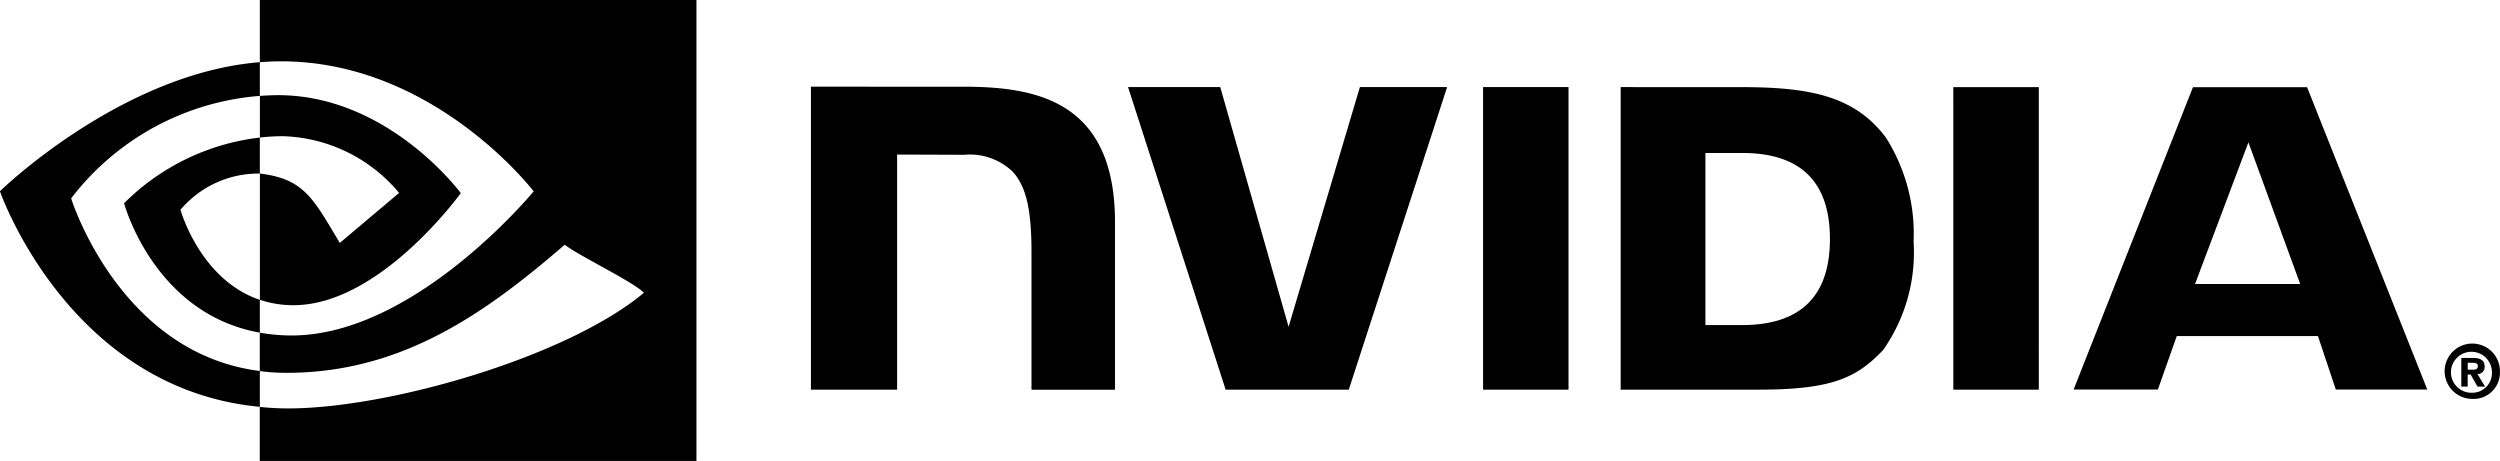 <svg id='Logo' xmlns='http://www.w3.org/2000/svg' width='108.472' height='20' viewBox='0 0 108.472 20'> <path id='Reg' d='M1072.628,253.918v-.3h.192c.105,0,.248.008.248.136s-.073.163-.2.163h-.243m0,.211h.129l.3.524h.327l-.33-.545a.3.3,0,0,0,.311-.323c0-.285-.2-.377-.53-.377h-.482v1.245h.276v-.524m1.4-.1a1.2,1.2,0,1,0-1.2,1.157,1.14,1.14,0,0,0,1.2-1.157m-.347,0a.854.854,0,0,1-.855.891v0a.889.889,0,1,1,.855-.887Z' transform='translate(-965.557 -237.878)'/> <path id='NVIDIA' d='M463.9,151.934v13.127h3.707V151.934Zm-29.164-.018v13.145h3.74v-10.2l2.918.01a2.674,2.674,0,0,1,2.086.724c.586.625.826,1.632.826,3.476v5.995h3.624V157.8c0-5.183-3.3-5.882-6.536-5.882Zm35.134.018v13.127h6.013c3.2,0,4.249-.533,5.38-1.727a7.352,7.352,0,0,0,1.316-4.692,7.789,7.789,0,0,0-1.2-4.516c-1.373-1.833-3.352-2.191-6.306-2.191Zm3.677,2.858h1.594c2.312,0,3.808,1.039,3.808,3.733s-1.5,3.734-3.808,3.734h-1.594Zm-14.992-2.858-3.094,10.4-2.965-10.4h-4l4.234,13.127h5.343l4.267-13.127Zm25.749,13.127h3.708V151.935h-3.709ZM494.7,151.939l-5.177,13.117h3.656l.819-2.318h6.126l.775,2.318h3.969l-5.216-13.118Zm2.407,2.393,2.246,6.145h-4.562Z' transform='translate(-399.551 -148.155)'/> <path id='Eye_Mark' data-name='Eye Mark' d='M129.832,124.085v-1.807c.175-.013.353-.022.533-.028,4.941-.155,8.183,4.246,8.183,4.246s-3.5,4.863-7.255,4.863a4.553,4.553,0,0,1-1.461-.234v-5.478c1.924.232,2.31,1.082,3.467,3.01l2.572-2.169a6.81,6.81,0,0,0-5.042-2.462,9.328,9.328,0,0,0-1,.059m0-5.968v2.7c.177-.014.355-.025.533-.032,6.871-.232,11.348,5.635,11.348,5.635s-5.142,6.253-10.5,6.253a7.906,7.906,0,0,1-1.383-.122v1.668a9.1,9.1,0,0,0,1.151.075c4.985,0,8.59-2.546,12.081-5.559.578.463,2.948,1.591,3.435,2.085-3.319,2.778-11.055,5.018-15.44,5.018-.423,0-.829-.026-1.228-.064v2.344h18.947v-20Zm0,13.009v1.424c-4.611-.822-5.89-5.615-5.89-5.615a9.967,9.967,0,0,1,5.89-2.85v1.563h-.007a4.424,4.424,0,0,0-3.437,1.571s.845,3.035,3.444,3.908m-8.189-4.4a11.419,11.419,0,0,1,8.189-4.449v-1.463c-6.043.485-11.277,5.6-11.277,5.6s2.964,8.569,11.277,9.354v-1.555C123.731,133.451,121.643,126.728,121.643,126.728Z' transform='translate(-118.555 -118.117)' fill='#000000'/> </svg>